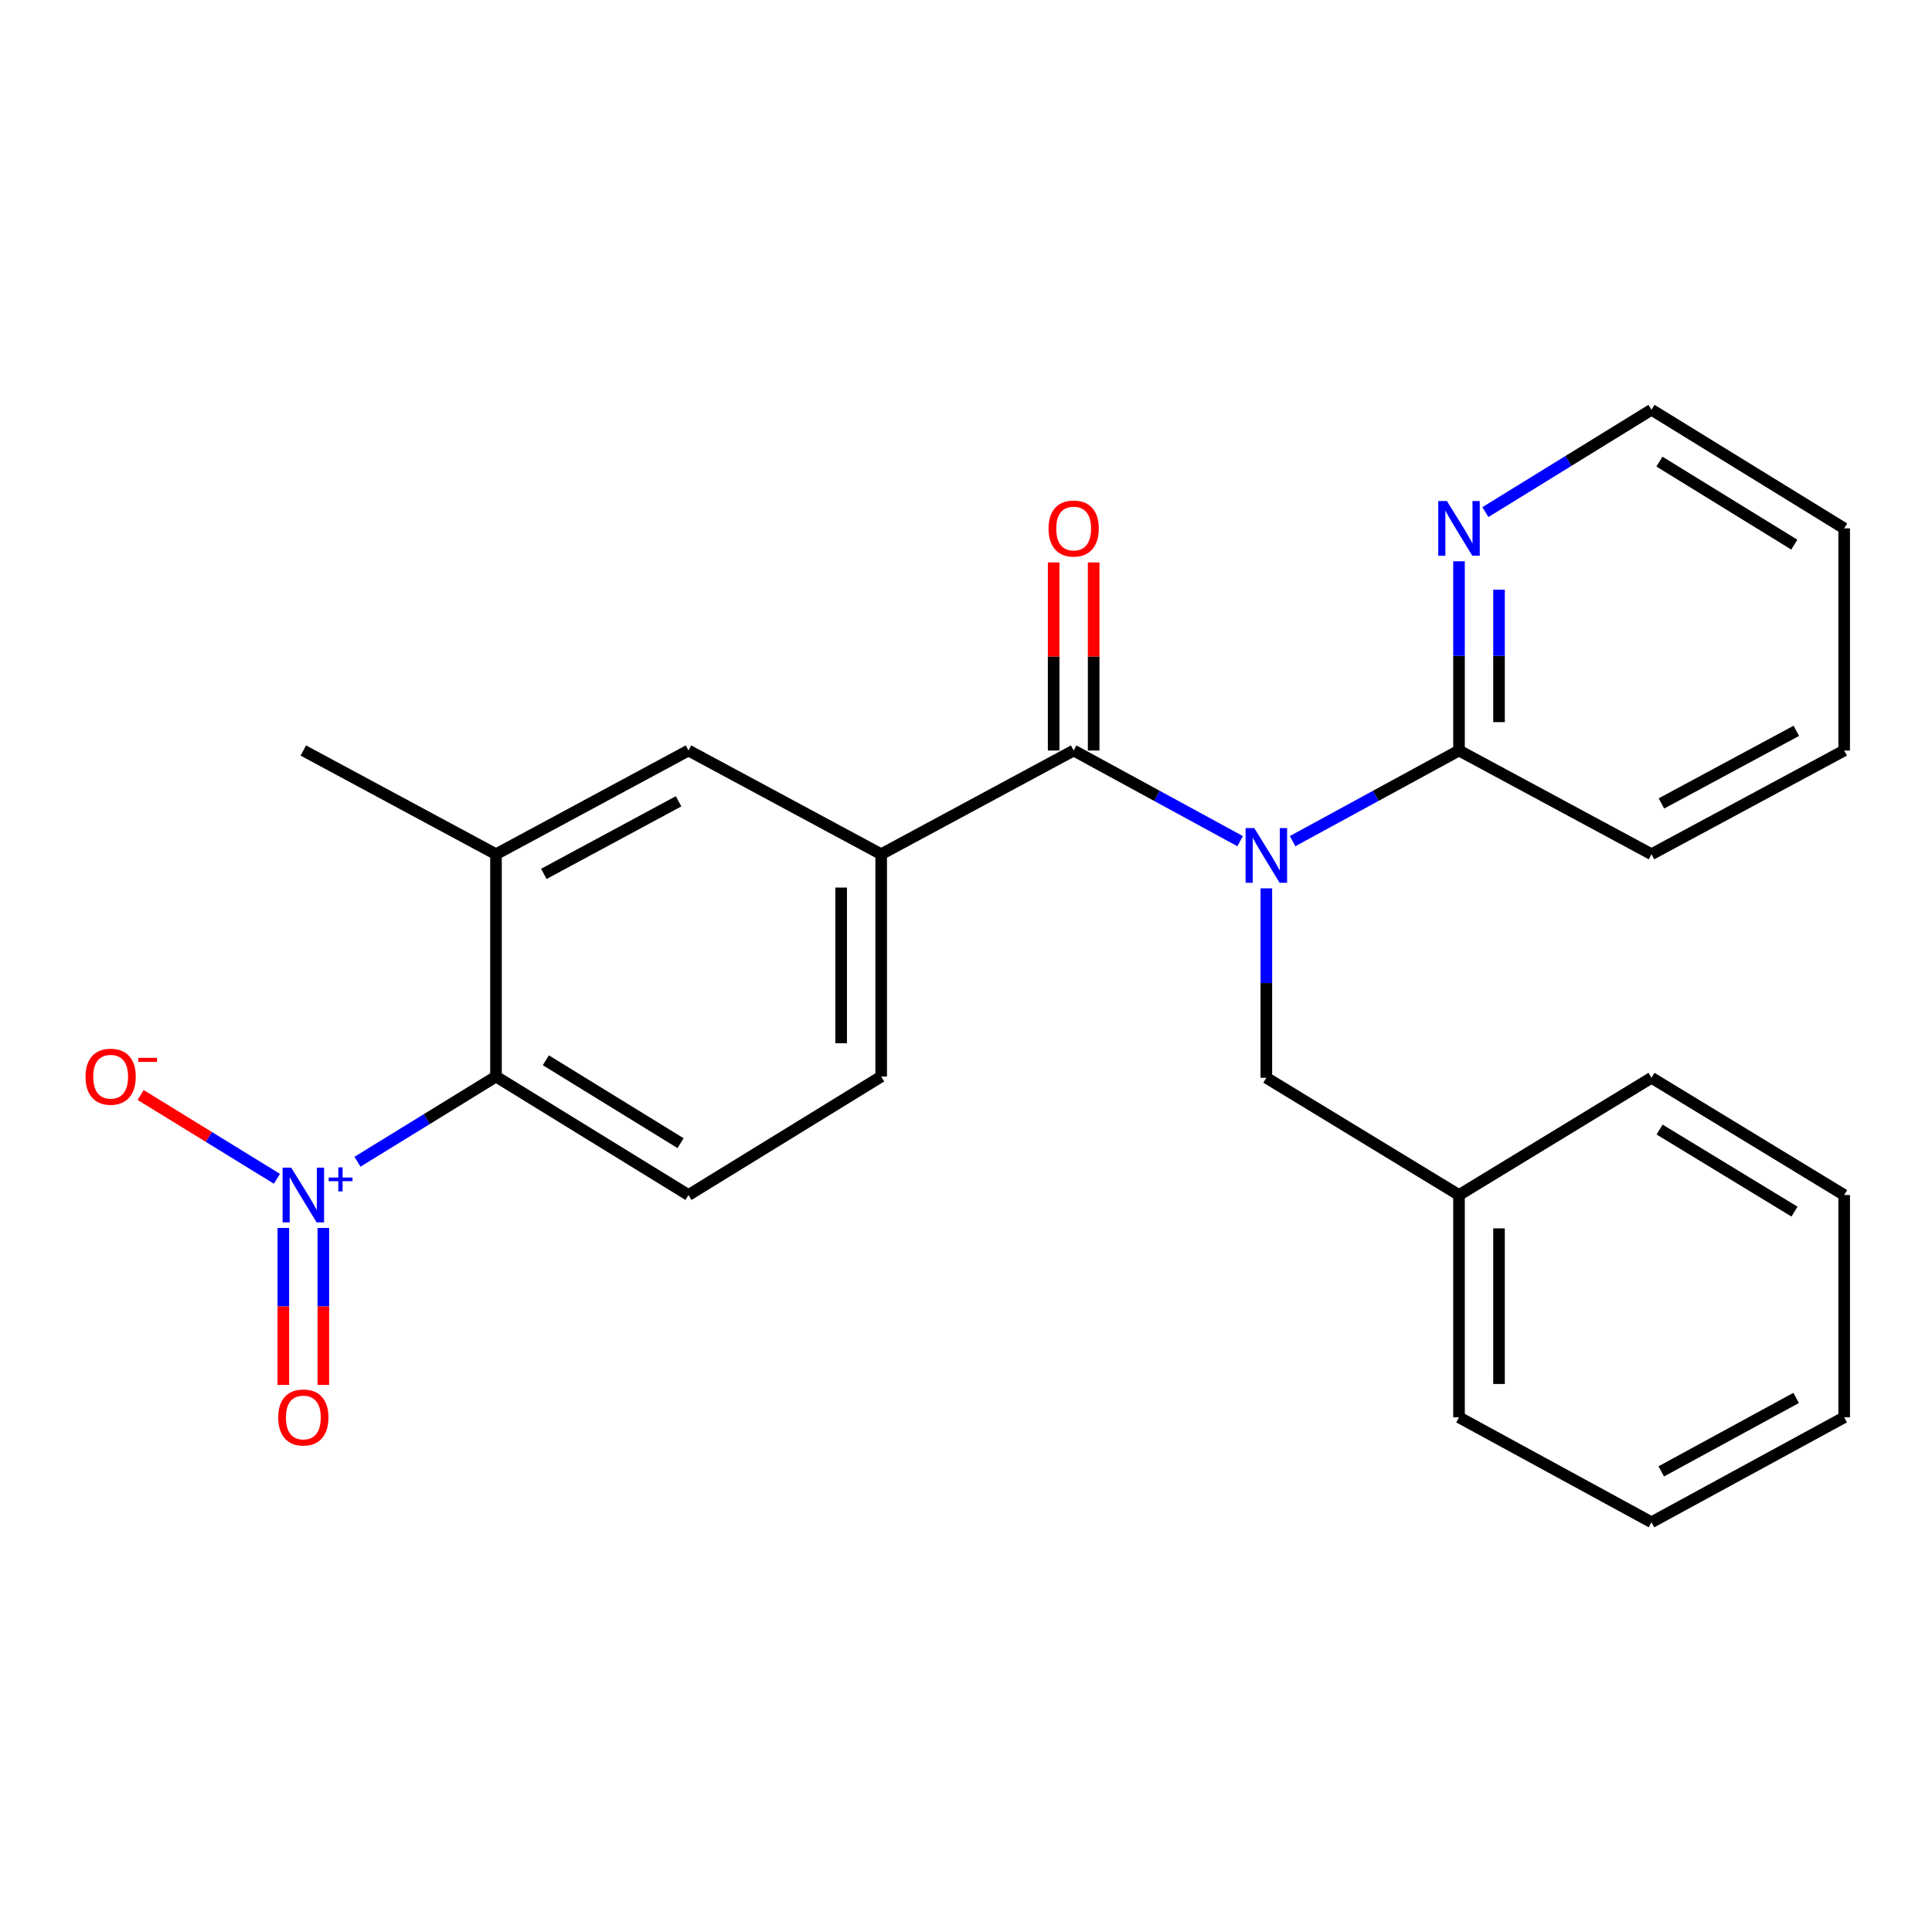 <?xml version='1.0' encoding='iso-8859-1'?>
<svg version='1.1' baseProfile='full'
              xmlns='http://www.w3.org/2000/svg'
                      xmlns:rdkit='http://www.rdkit.org/xml'
                      xmlns:xlink='http://www.w3.org/1999/xlink'
                  xml:space='preserve'
width='1000px' height='1000px' viewBox='0 0 1000 1000'>
<!-- END OF HEADER -->
<rect style='opacity:1.0;fill:#FFFFFF;stroke:none' width='1000' height='1000' x='0' y='0'> </rect>
<path class='bond-0' d='M 641.879,435.381 L 598.801,411.921' style='fill:none;fill-rule:evenodd;stroke:#0000FF;stroke-width:6px;stroke-linecap:butt;stroke-linejoin:miter;stroke-opacity:1' />
<path class='bond-0' d='M 598.801,411.921 L 555.723,388.462' style='fill:none;fill-rule:evenodd;stroke:#000000;stroke-width:6px;stroke-linecap:butt;stroke-linejoin:miter;stroke-opacity:1' />
<path class='bond-4' d='M 669.037,435.38 L 712.109,411.921' style='fill:none;fill-rule:evenodd;stroke:#0000FF;stroke-width:6px;stroke-linecap:butt;stroke-linejoin:miter;stroke-opacity:1' />
<path class='bond-4' d='M 712.109,411.921 L 755.18,388.462' style='fill:none;fill-rule:evenodd;stroke:#000000;stroke-width:6px;stroke-linecap:butt;stroke-linejoin:miter;stroke-opacity:1' />
<path class='bond-9' d='M 655.458,459.813 L 655.458,508.835' style='fill:none;fill-rule:evenodd;stroke:#0000FF;stroke-width:6px;stroke-linecap:butt;stroke-linejoin:miter;stroke-opacity:1' />
<path class='bond-9' d='M 655.458,508.835 L 655.458,557.857' style='fill:none;fill-rule:evenodd;stroke:#000000;stroke-width:6px;stroke-linecap:butt;stroke-linejoin:miter;stroke-opacity:1' />
<path class='bond-3' d='M 555.723,388.462 L 456.093,442.143' style='fill:none;fill-rule:evenodd;stroke:#000000;stroke-width:6px;stroke-linecap:butt;stroke-linejoin:miter;stroke-opacity:1' />
<path class='bond-12' d='M 566.078,388.462 L 566.078,339.79' style='fill:none;fill-rule:evenodd;stroke:#000000;stroke-width:6px;stroke-linecap:butt;stroke-linejoin:miter;stroke-opacity:1' />
<path class='bond-12' d='M 566.078,339.79 L 566.078,291.118' style='fill:none;fill-rule:evenodd;stroke:#FF0000;stroke-width:6px;stroke-linecap:butt;stroke-linejoin:miter;stroke-opacity:1' />
<path class='bond-12' d='M 545.369,388.462 L 545.369,339.79' style='fill:none;fill-rule:evenodd;stroke:#000000;stroke-width:6px;stroke-linecap:butt;stroke-linejoin:miter;stroke-opacity:1' />
<path class='bond-12' d='M 545.369,339.79 L 545.369,291.118' style='fill:none;fill-rule:evenodd;stroke:#FF0000;stroke-width:6px;stroke-linecap:butt;stroke-linejoin:miter;stroke-opacity:1' />
<path class='bond-1' d='M 185.035,601.309 L 220.881,579.267' style='fill:none;fill-rule:evenodd;stroke:#0000FF;stroke-width:6px;stroke-linecap:butt;stroke-linejoin:miter;stroke-opacity:1' />
<path class='bond-1' d='M 220.881,579.267 L 256.728,557.224' style='fill:none;fill-rule:evenodd;stroke:#000000;stroke-width:6px;stroke-linecap:butt;stroke-linejoin:miter;stroke-opacity:1' />
<path class='bond-8' d='M 143.338,610.142 L 108.067,588.456' style='fill:none;fill-rule:evenodd;stroke:#0000FF;stroke-width:6px;stroke-linecap:butt;stroke-linejoin:miter;stroke-opacity:1' />
<path class='bond-8' d='M 108.067,588.456 L 72.797,566.77' style='fill:none;fill-rule:evenodd;stroke:#FF0000;stroke-width:6px;stroke-linecap:butt;stroke-linejoin:miter;stroke-opacity:1' />
<path class='bond-10' d='M 146.651,635.581 L 146.651,676.207' style='fill:none;fill-rule:evenodd;stroke:#0000FF;stroke-width:6px;stroke-linecap:butt;stroke-linejoin:miter;stroke-opacity:1' />
<path class='bond-10' d='M 146.651,676.207 L 146.651,716.832' style='fill:none;fill-rule:evenodd;stroke:#FF0000;stroke-width:6px;stroke-linecap:butt;stroke-linejoin:miter;stroke-opacity:1' />
<path class='bond-10' d='M 167.359,635.581 L 167.359,676.207' style='fill:none;fill-rule:evenodd;stroke:#0000FF;stroke-width:6px;stroke-linecap:butt;stroke-linejoin:miter;stroke-opacity:1' />
<path class='bond-10' d='M 167.359,676.207 L 167.359,716.832' style='fill:none;fill-rule:evenodd;stroke:#FF0000;stroke-width:6px;stroke-linecap:butt;stroke-linejoin:miter;stroke-opacity:1' />
<path class='bond-2' d='M 256.728,557.224 L 356.358,618.544' style='fill:none;fill-rule:evenodd;stroke:#000000;stroke-width:6px;stroke-linecap:butt;stroke-linejoin:miter;stroke-opacity:1' />
<path class='bond-2' d='M 282.527,548.787 L 352.268,591.711' style='fill:none;fill-rule:evenodd;stroke:#000000;stroke-width:6px;stroke-linecap:butt;stroke-linejoin:miter;stroke-opacity:1' />
<path class='bond-26' d='M 256.728,557.224 L 256.728,442.143' style='fill:none;fill-rule:evenodd;stroke:#000000;stroke-width:6px;stroke-linecap:butt;stroke-linejoin:miter;stroke-opacity:1' />
<path class='bond-6' d='M 456.093,442.143 L 356.358,388.462' style='fill:none;fill-rule:evenodd;stroke:#000000;stroke-width:6px;stroke-linecap:butt;stroke-linejoin:miter;stroke-opacity:1' />
<path class='bond-13' d='M 456.093,442.143 L 456.093,557.224' style='fill:none;fill-rule:evenodd;stroke:#000000;stroke-width:6px;stroke-linecap:butt;stroke-linejoin:miter;stroke-opacity:1' />
<path class='bond-13' d='M 435.384,459.405 L 435.384,539.962' style='fill:none;fill-rule:evenodd;stroke:#000000;stroke-width:6px;stroke-linecap:butt;stroke-linejoin:miter;stroke-opacity:1' />
<path class='bond-11' d='M 755.18,388.462 L 755.18,339.49' style='fill:none;fill-rule:evenodd;stroke:#000000;stroke-width:6px;stroke-linecap:butt;stroke-linejoin:miter;stroke-opacity:1' />
<path class='bond-11' d='M 755.18,339.49 L 755.18,290.518' style='fill:none;fill-rule:evenodd;stroke:#0000FF;stroke-width:6px;stroke-linecap:butt;stroke-linejoin:miter;stroke-opacity:1' />
<path class='bond-11' d='M 775.889,373.77 L 775.889,339.49' style='fill:none;fill-rule:evenodd;stroke:#000000;stroke-width:6px;stroke-linecap:butt;stroke-linejoin:miter;stroke-opacity:1' />
<path class='bond-11' d='M 775.889,339.49 L 775.889,305.21' style='fill:none;fill-rule:evenodd;stroke:#0000FF;stroke-width:6px;stroke-linecap:butt;stroke-linejoin:miter;stroke-opacity:1' />
<path class='bond-16' d='M 755.18,388.462 L 854.811,442.143' style='fill:none;fill-rule:evenodd;stroke:#000000;stroke-width:6px;stroke-linecap:butt;stroke-linejoin:miter;stroke-opacity:1' />
<path class='bond-5' d='M 256.728,442.143 L 356.358,388.462' style='fill:none;fill-rule:evenodd;stroke:#000000;stroke-width:6px;stroke-linecap:butt;stroke-linejoin:miter;stroke-opacity:1' />
<path class='bond-5' d='M 281.495,452.321 L 351.237,414.745' style='fill:none;fill-rule:evenodd;stroke:#000000;stroke-width:6px;stroke-linecap:butt;stroke-linejoin:miter;stroke-opacity:1' />
<path class='bond-15' d='M 256.728,442.143 L 157.005,388.462' style='fill:none;fill-rule:evenodd;stroke:#000000;stroke-width:6px;stroke-linecap:butt;stroke-linejoin:miter;stroke-opacity:1' />
<path class='bond-7' d='M 356.358,618.544 L 456.093,557.224' style='fill:none;fill-rule:evenodd;stroke:#000000;stroke-width:6px;stroke-linecap:butt;stroke-linejoin:miter;stroke-opacity:1' />
<path class='bond-14' d='M 655.458,557.857 L 755.18,618.544' style='fill:none;fill-rule:evenodd;stroke:#000000;stroke-width:6px;stroke-linecap:butt;stroke-linejoin:miter;stroke-opacity:1' />
<path class='bond-17' d='M 768.846,265.062 L 811.829,238.573' style='fill:none;fill-rule:evenodd;stroke:#0000FF;stroke-width:6px;stroke-linecap:butt;stroke-linejoin:miter;stroke-opacity:1' />
<path class='bond-17' d='M 811.829,238.573 L 854.811,212.083' style='fill:none;fill-rule:evenodd;stroke:#000000;stroke-width:6px;stroke-linecap:butt;stroke-linejoin:miter;stroke-opacity:1' />
<path class='bond-18' d='M 755.18,618.544 L 755.18,733.603' style='fill:none;fill-rule:evenodd;stroke:#000000;stroke-width:6px;stroke-linecap:butt;stroke-linejoin:miter;stroke-opacity:1' />
<path class='bond-18' d='M 775.889,635.803 L 775.889,716.344' style='fill:none;fill-rule:evenodd;stroke:#000000;stroke-width:6px;stroke-linecap:butt;stroke-linejoin:miter;stroke-opacity:1' />
<path class='bond-19' d='M 755.18,618.544 L 854.811,557.857' style='fill:none;fill-rule:evenodd;stroke:#000000;stroke-width:6px;stroke-linecap:butt;stroke-linejoin:miter;stroke-opacity:1' />
<path class='bond-20' d='M 854.811,442.143 L 954.545,388.462' style='fill:none;fill-rule:evenodd;stroke:#000000;stroke-width:6px;stroke-linecap:butt;stroke-linejoin:miter;stroke-opacity:1' />
<path class='bond-20' d='M 859.957,415.856 L 929.771,378.279' style='fill:none;fill-rule:evenodd;stroke:#000000;stroke-width:6px;stroke-linecap:butt;stroke-linejoin:miter;stroke-opacity:1' />
<path class='bond-25' d='M 854.811,212.083 L 954.545,273.484' style='fill:none;fill-rule:evenodd;stroke:#000000;stroke-width:6px;stroke-linecap:butt;stroke-linejoin:miter;stroke-opacity:1' />
<path class='bond-25' d='M 858.915,238.928 L 928.729,281.908' style='fill:none;fill-rule:evenodd;stroke:#000000;stroke-width:6px;stroke-linecap:butt;stroke-linejoin:miter;stroke-opacity:1' />
<path class='bond-23' d='M 755.18,733.603 L 854.811,787.917' style='fill:none;fill-rule:evenodd;stroke:#000000;stroke-width:6px;stroke-linecap:butt;stroke-linejoin:miter;stroke-opacity:1' />
<path class='bond-22' d='M 854.811,557.857 L 954.545,618.544' style='fill:none;fill-rule:evenodd;stroke:#000000;stroke-width:6px;stroke-linecap:butt;stroke-linejoin:miter;stroke-opacity:1' />
<path class='bond-22' d='M 859.007,584.651 L 928.821,627.132' style='fill:none;fill-rule:evenodd;stroke:#000000;stroke-width:6px;stroke-linecap:butt;stroke-linejoin:miter;stroke-opacity:1' />
<path class='bond-21' d='M 954.545,388.462 L 954.545,273.484' style='fill:none;fill-rule:evenodd;stroke:#000000;stroke-width:6px;stroke-linecap:butt;stroke-linejoin:miter;stroke-opacity:1' />
<path class='bond-24' d='M 954.545,618.544 L 954.545,733.603' style='fill:none;fill-rule:evenodd;stroke:#000000;stroke-width:6px;stroke-linecap:butt;stroke-linejoin:miter;stroke-opacity:1' />
<path class='bond-27' d='M 854.811,787.917 L 954.545,733.603' style='fill:none;fill-rule:evenodd;stroke:#000000;stroke-width:6px;stroke-linecap:butt;stroke-linejoin:miter;stroke-opacity:1' />
<path class='bond-27' d='M 859.867,761.583 L 929.681,723.564' style='fill:none;fill-rule:evenodd;stroke:#000000;stroke-width:6px;stroke-linecap:butt;stroke-linejoin:miter;stroke-opacity:1' />
<path  class='atom-0' d='M 649.198 428.616
L 658.478 443.616
Q 659.398 445.096, 660.878 447.776
Q 662.358 450.456, 662.438 450.616
L 662.438 428.616
L 666.198 428.616
L 666.198 456.936
L 662.318 456.936
L 652.358 440.536
Q 651.198 438.616, 649.958 436.416
Q 648.758 434.216, 648.398 433.536
L 648.398 456.936
L 644.718 456.936
L 644.718 428.616
L 649.198 428.616
' fill='#0000FF'/>
<path  class='atom-2' d='M 150.745 604.384
L 160.025 619.384
Q 160.945 620.864, 162.425 623.544
Q 163.905 626.224, 163.985 626.384
L 163.985 604.384
L 167.745 604.384
L 167.745 632.704
L 163.865 632.704
L 153.905 616.304
Q 152.745 614.384, 151.505 612.184
Q 150.305 609.984, 149.945 609.304
L 149.945 632.704
L 146.265 632.704
L 146.265 604.384
L 150.745 604.384
' fill='#0000FF'/>
<path  class='atom-2' d='M 170.121 609.489
L 175.111 609.489
L 175.111 604.236
L 177.328 604.236
L 177.328 609.489
L 182.45 609.489
L 182.45 611.39
L 177.328 611.39
L 177.328 616.67
L 175.111 616.67
L 175.111 611.39
L 170.121 611.39
L 170.121 609.489
' fill='#0000FF'/>
<path  class='atom-9' d='M 44.271 557.304
Q 44.271 550.504, 47.631 546.704
Q 50.991 542.904, 57.271 542.904
Q 63.551 542.904, 66.911 546.704
Q 70.271 550.504, 70.271 557.304
Q 70.271 564.184, 66.871 568.104
Q 63.471 571.984, 57.271 571.984
Q 51.031 571.984, 47.631 568.104
Q 44.271 564.224, 44.271 557.304
M 57.271 568.784
Q 61.591 568.784, 63.911 565.904
Q 66.271 562.984, 66.271 557.304
Q 66.271 551.744, 63.911 548.944
Q 61.591 546.104, 57.271 546.104
Q 52.951 546.104, 50.591 548.904
Q 48.271 551.704, 48.271 557.304
Q 48.271 563.024, 50.591 565.904
Q 52.951 568.784, 57.271 568.784
' fill='#FF0000'/>
<path  class='atom-9' d='M 71.591 547.527
L 81.28 547.527
L 81.28 549.639
L 71.591 549.639
L 71.591 547.527
' fill='#FF0000'/>
<path  class='atom-11' d='M 144.005 733.683
Q 144.005 726.883, 147.365 723.083
Q 150.725 719.283, 157.005 719.283
Q 163.285 719.283, 166.645 723.083
Q 170.005 726.883, 170.005 733.683
Q 170.005 740.563, 166.605 744.483
Q 163.205 748.363, 157.005 748.363
Q 150.765 748.363, 147.365 744.483
Q 144.005 740.603, 144.005 733.683
M 157.005 745.163
Q 161.325 745.163, 163.645 742.283
Q 166.005 739.363, 166.005 733.683
Q 166.005 728.123, 163.645 725.323
Q 161.325 722.483, 157.005 722.483
Q 152.685 722.483, 150.325 725.283
Q 148.005 728.083, 148.005 733.683
Q 148.005 739.403, 150.325 742.283
Q 152.685 745.163, 157.005 745.163
' fill='#FF0000'/>
<path  class='atom-12' d='M 748.92 259.324
L 758.2 274.324
Q 759.12 275.804, 760.6 278.484
Q 762.08 281.164, 762.16 281.324
L 762.16 259.324
L 765.92 259.324
L 765.92 287.644
L 762.04 287.644
L 752.08 271.244
Q 750.92 269.324, 749.68 267.124
Q 748.48 264.924, 748.12 264.244
L 748.12 287.644
L 744.44 287.644
L 744.44 259.324
L 748.92 259.324
' fill='#0000FF'/>
<path  class='atom-13' d='M 542.723 273.564
Q 542.723 266.764, 546.083 262.964
Q 549.443 259.164, 555.723 259.164
Q 562.003 259.164, 565.363 262.964
Q 568.723 266.764, 568.723 273.564
Q 568.723 280.444, 565.323 284.364
Q 561.923 288.244, 555.723 288.244
Q 549.483 288.244, 546.083 284.364
Q 542.723 280.484, 542.723 273.564
M 555.723 285.044
Q 560.043 285.044, 562.363 282.164
Q 564.723 279.244, 564.723 273.564
Q 564.723 268.004, 562.363 265.204
Q 560.043 262.364, 555.723 262.364
Q 551.403 262.364, 549.043 265.164
Q 546.723 267.964, 546.723 273.564
Q 546.723 279.284, 549.043 282.164
Q 551.403 285.044, 555.723 285.044
' fill='#FF0000'/>
</svg>
